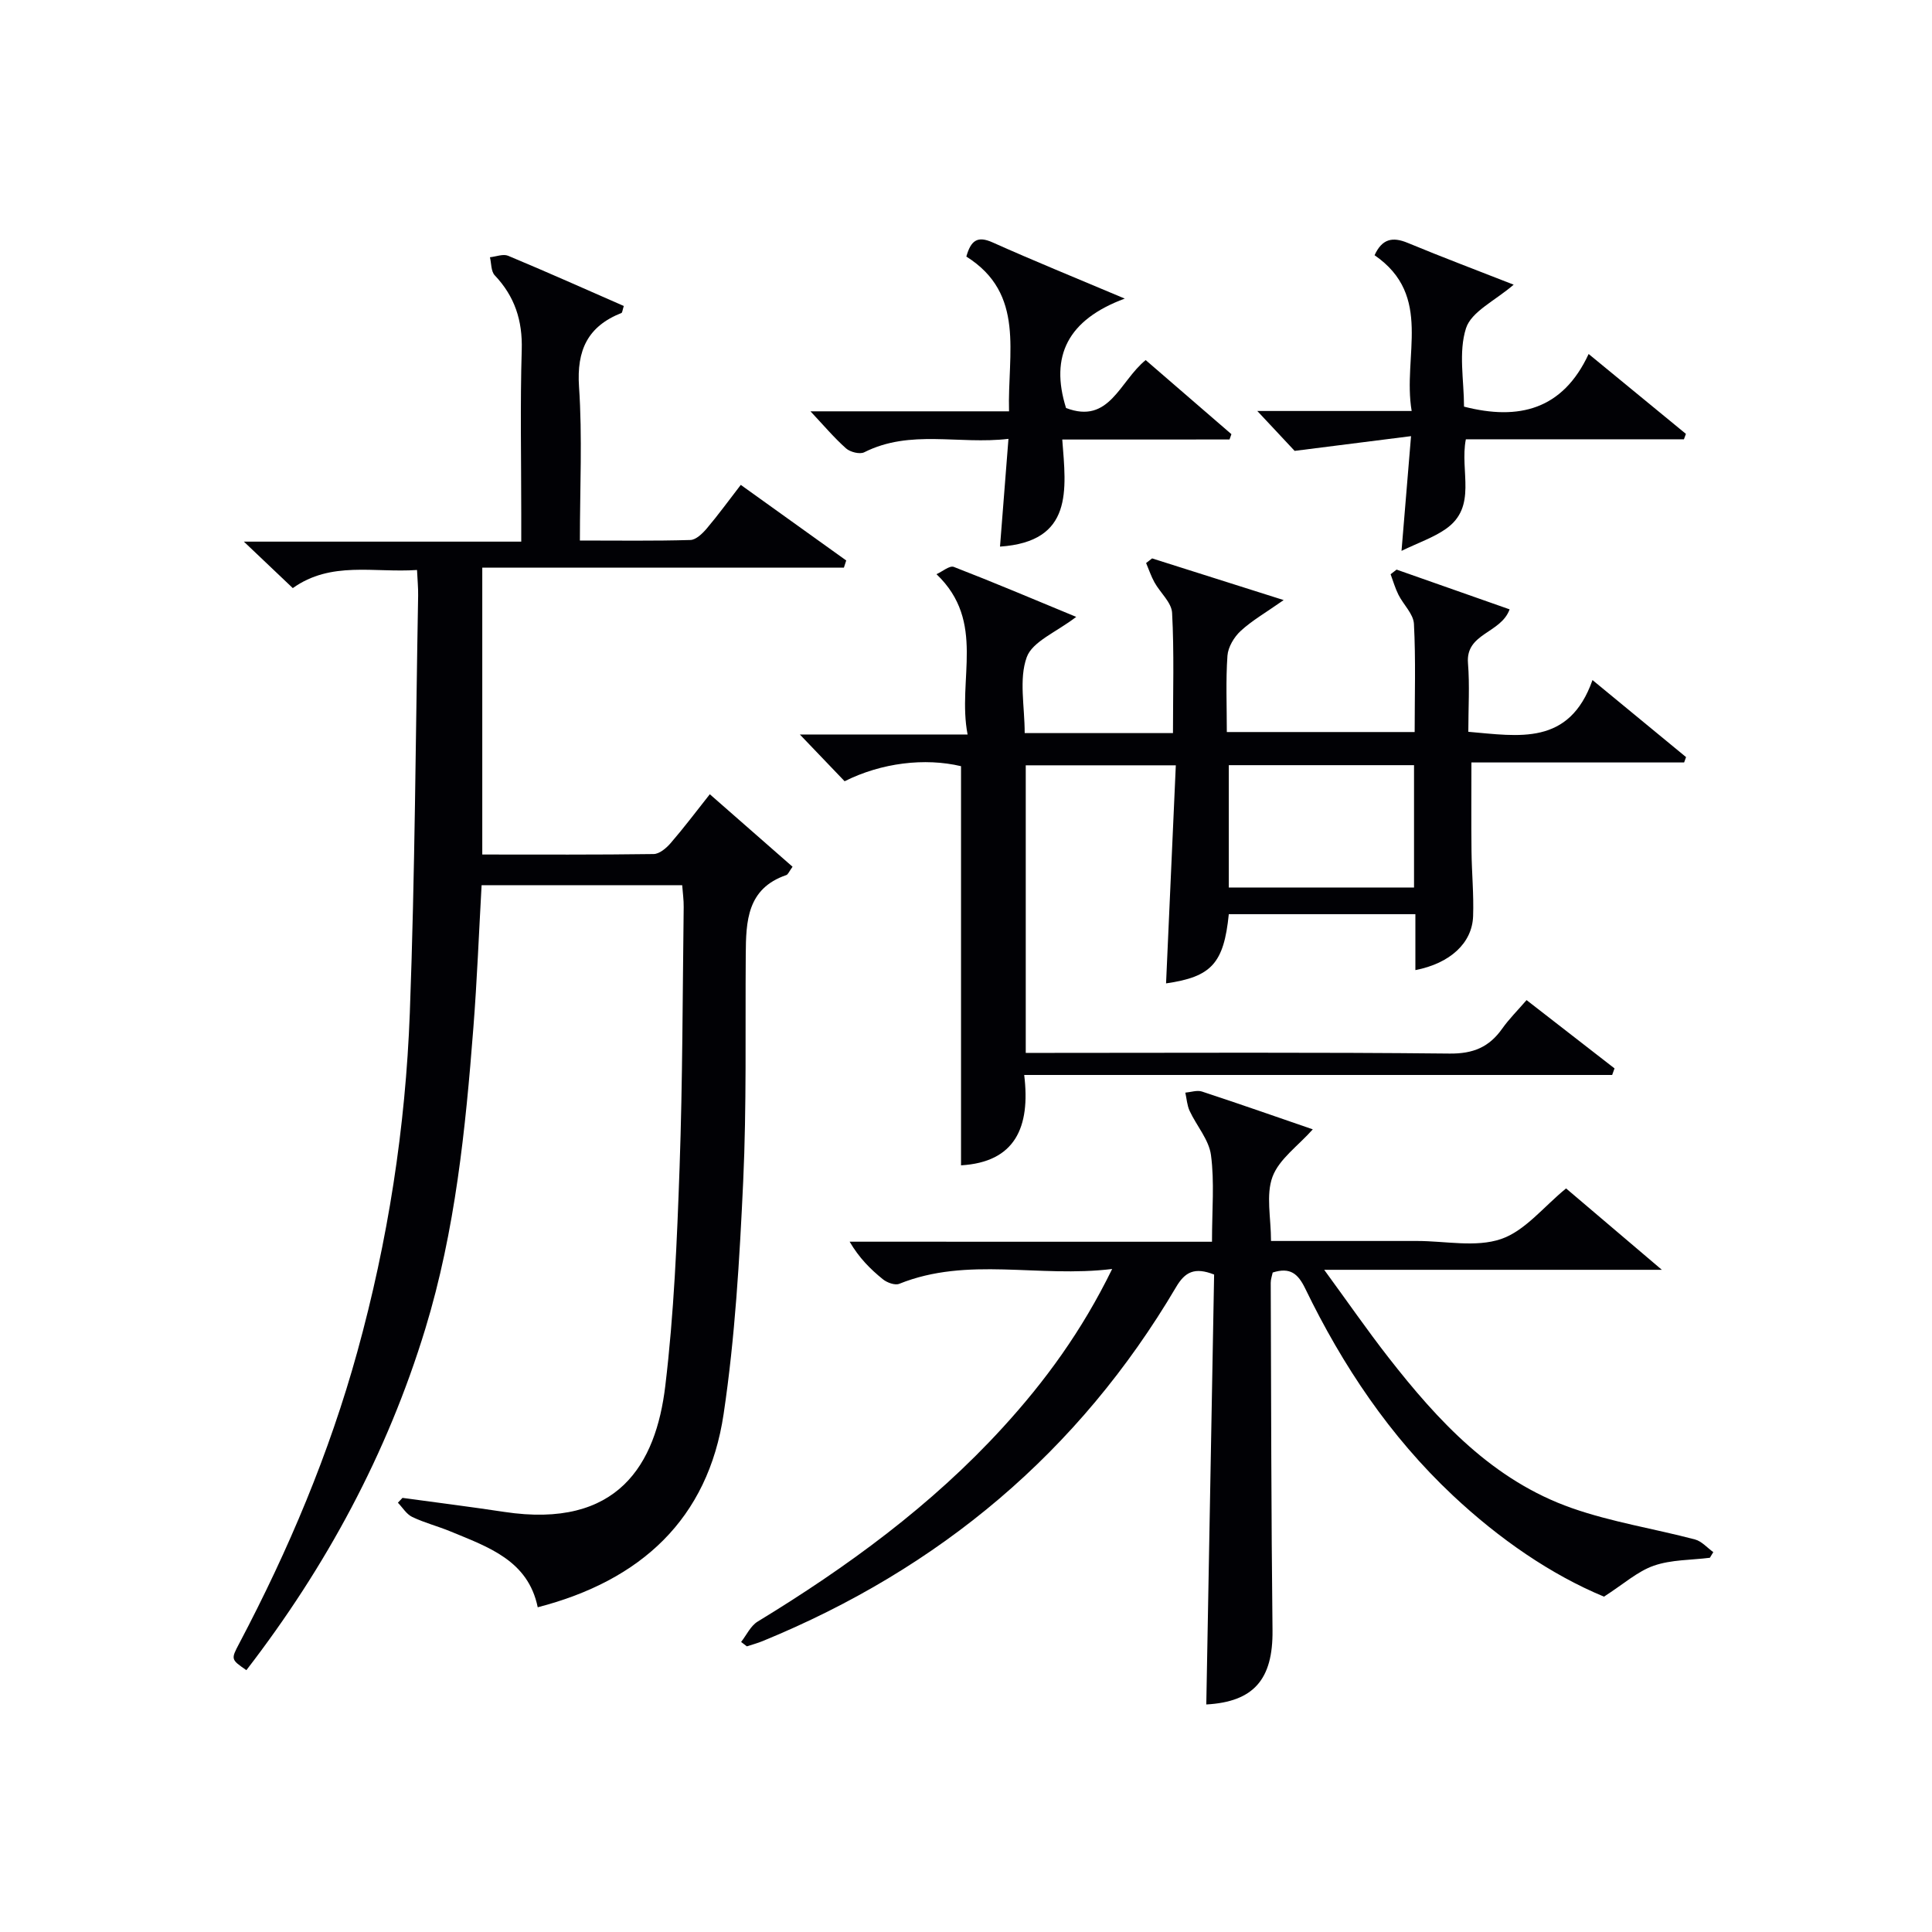 <svg enable-background="new 0 0 400 400" viewBox="0 0 400 400" xmlns="http://www.w3.org/2000/svg"><g fill="#010105"><path d="m146.96 164.44c6.01 5.27 11.57 10.14 17.13 15.01-.72.99-.93 1.61-1.31 1.73-8.13 2.79-8.33 9.56-8.38 16.46-.12 15.66.19 31.34-.53 46.97-.75 16.08-1.68 32.24-4.05 48.13-3.24 21.79-17.16 34.51-38.49 40.03-1.99-9.71-10.25-12.47-18.08-15.71-2.61-1.08-5.38-1.78-7.92-3-1.18-.57-1.98-1.94-2.95-2.94.32-.33.63-.67.95-1 7.02.96 14.05 1.84 21.05 2.9 23.61 3.58 31.42-9.88 33.36-26.07 1.8-14.98 2.43-30.12 2.96-45.22.63-17.97.62-35.95.85-53.93.02-1.45-.19-2.91-.31-4.53-13.97 0-27.58 0-41.53 0-.56 9.94-.94 19.72-1.7 29.47-1.63 21.05-3.75 42.04-9.95 62.36-7.9 25.9-20.55 49.3-37.05 70.69-3.2-2.21-3.23-2.23-1.47-5.55 10.18-19.3 18.62-39.29 24.44-60.37 6.35-22.99 9.98-46.44 10.87-70.2 1.07-28.77 1.2-57.57 1.72-86.36.03-1.62-.14-3.25-.23-5.3-8.94.61-17.78-1.91-25.72 3.75-3.19-3.03-6.27-5.96-10.13-9.62h57.43c0-2.22 0-3.96 0-5.71 0-11.33-.24-22.67.1-33.99.18-6.07-1.44-11.06-5.59-15.44-.78-.82-.69-2.47-.99-3.74 1.26-.13 2.72-.73 3.75-.31 8.05 3.36 16.02 6.92 23.96 10.4-.28.88-.3 1.38-.49 1.45-6.98 2.77-9.29 7.7-8.78 15.26.71 10.4.18 20.89.18 31.85 7.98 0 15.43.11 22.87-.11 1.18-.03 2.53-1.36 3.42-2.41 2.35-2.77 4.49-5.73 7.02-9 7.46 5.35 14.65 10.5 21.83 15.65-.16.5-.32.99-.48 1.49-24.81 0-49.62 0-74.87 0v59.39c11.93 0 23.71.07 35.49-.1 1.19-.02 2.61-1.22 3.5-2.25 2.71-3.13 5.2-6.44 8.12-10.13z"/><path d="m212.15 151.78h30.7c0-8.39.26-16.66-.18-24.89-.11-2.16-2.46-4.17-3.65-6.32-.7-1.26-1.16-2.66-1.73-4 .41-.32.83-.64 1.24-.96 8.63 2.73 17.25 5.47 27.24 8.63-3.75 2.63-6.57 4.24-8.9 6.39-1.37 1.26-2.61 3.34-2.74 5.13-.36 5.12-.13 10.29-.13 15.8h38.89c0-7.52.24-14.98-.15-22.4-.11-2.05-2.17-3.96-3.2-6.01-.68-1.35-1.1-2.83-1.63-4.26.41-.32.82-.64 1.24-.96 7.72 2.72 15.44 5.43 23.4 8.23-1.82 5.02-9.13 4.9-8.62 11.14.37 4.61.07 9.28.07 14.21 10.44.89 20.88 2.98 25.71-10.71 7.02 5.78 13.19 10.86 19.37 15.95-.13.37-.26.74-.4 1.11-14.66 0-29.32 0-44.04 0 0 6.52-.05 12.44.02 18.37.05 4.49.49 8.98.33 13.46-.19 5.57-4.78 9.77-11.95 11.16 0-3.82 0-7.56 0-11.58-13.18 0-25.92 0-38.63 0-1.03 10.2-3.6 12.98-12.99 14.33.67-14.9 1.34-29.81 2.02-45.15-10.69 0-20.73 0-31.07 0v59.54h5.28c27.5 0 55-.15 82.49.14 4.9.05 8.18-1.35 10.88-5.17 1.41-1.99 3.17-3.74 5.04-5.9 6.33 4.91 12.27 9.53 18.21 14.14-.16.45-.33.9-.49 1.36-40.33 0-80.66 0-121.73 0 1.33 10.89-1.92 18.05-13.08 18.71 0-27.49 0-54.99 0-82.64-7.47-1.77-16.45-.72-24.1 3.12-2.9-3.03-5.84-6.1-9.27-9.68h34.73c-2.21-11.39 3.91-23.32-6.44-33.19 1.24-.56 2.72-1.84 3.58-1.51 8.32 3.22 16.53 6.7 25.35 10.35-4.12 3.17-9.08 5.09-10.25 8.36-1.64 4.55-.42 10.11-.42 15.7zm80.61 6.64c-13.1 0-25.78 0-38.35 0v25.33h38.35c0-8.48 0-16.72 0-25.33z"/><path d="m250.93 257.09c0-6.65.53-12.38-.21-17.94-.42-3.18-2.98-6.06-4.42-9.15-.53-1.15-.61-2.51-.89-3.78 1.15-.1 2.43-.56 3.44-.23 7.82 2.57 15.59 5.3 22.95 7.83-3.07 3.45-6.98 6.16-8.34 9.82-1.4 3.77-.31 8.46-.31 13.29h26.76 3.5c5.83 0 12.13 1.38 17.36-.4 4.97-1.69 8.81-6.68 13.47-10.48 5.92 5.03 12.31 10.46 19.83 16.85-23.77 0-45.97 0-69.91 0 4.95 6.77 8.95 12.56 13.27 18.1 10.33 13.25 21.68 25.51 38.02 31.24 8.24 2.89 17 4.25 25.48 6.49 1.4.37 2.53 1.72 3.79 2.62-.24.39-.47.78-.71 1.17-3.89.49-7.99.38-11.61 1.64-3.38 1.18-6.26 3.81-10.31 6.41-10.94-4.54-21.66-11.91-31.3-20.96-13.03-12.24-22.81-26.84-30.55-42.82-1.51-3.11-3.13-4.47-6.74-3.33-.12.59-.41 1.36-.41 2.13.09 23.99.1 47.97.37 71.96.11 10.14-3.89 14.8-13.71 15.34.54-29.69 1.08-59.41 1.62-89.01-4.07-1.6-6.04-.52-7.87 2.59-20.16 34.17-48.98 58.28-85.58 73.29-1.07.44-2.19.74-3.29 1.1-.4-.3-.79-.61-1.19-.91 1.12-1.43 1.96-3.32 3.41-4.21 18.56-11.31 36-24.03 50.74-40.16 8.77-9.59 16.38-19.98 22.67-32.85-15.26 1.87-29.9-2.64-44.08 3.07-.89.36-2.54-.25-3.4-.95-2.56-2.07-4.91-4.41-6.87-7.77 24.81.01 49.63.01 75.02.01z"/><path d="m292.14 90.3c-8.08 1.02-15.32 1.94-24.1 3.05-1.52-1.63-4.33-4.63-7.73-8.26h31.96c-1.94-11.43 4.52-23.84-7.68-32.25 1.55-3.39 3.7-3.87 6.87-2.55 7.15 2.97 14.4 5.69 21.93 8.65-3.84 3.32-8.76 5.56-9.87 9.02-1.59 4.96-.41 10.82-.41 16.23 11.32 2.91 20.44.65 25.8-10.9 7.18 5.9 13.66 11.22 20.14 16.54-.14.37-.28.75-.41 1.12-15 0-30 0-45.15 0-1.31 6.61 2.46 13.96-4.16 18.57-2.57 1.79-5.65 2.83-9.16 4.53.69-8.33 1.27-15.36 1.97-23.75z"/><path d="m219.93 91c.81 10.46 2.32 21.13-12.89 22.17.57-7.26 1.13-14.4 1.75-22.31-10.29 1.22-20.32-2.03-29.86 2.78-.92.46-2.9-.04-3.76-.8-2.47-2.2-4.63-4.76-7.37-7.68h41.11c-.34-12.02 3.45-24.31-8.84-32.04.95-3.37 2.32-4.33 5.44-2.93 8.46 3.79 17.06 7.28 27.36 11.63-11.79 4.37-15.53 11.88-12.16 22.65 9.01 3.46 11.07-5.53 16.49-9.92 5.87 5.07 11.81 10.21 17.75 15.34-.13.37-.26.73-.39 1.1-11.33.01-22.66.01-34.63.01z"/></g></svg>
